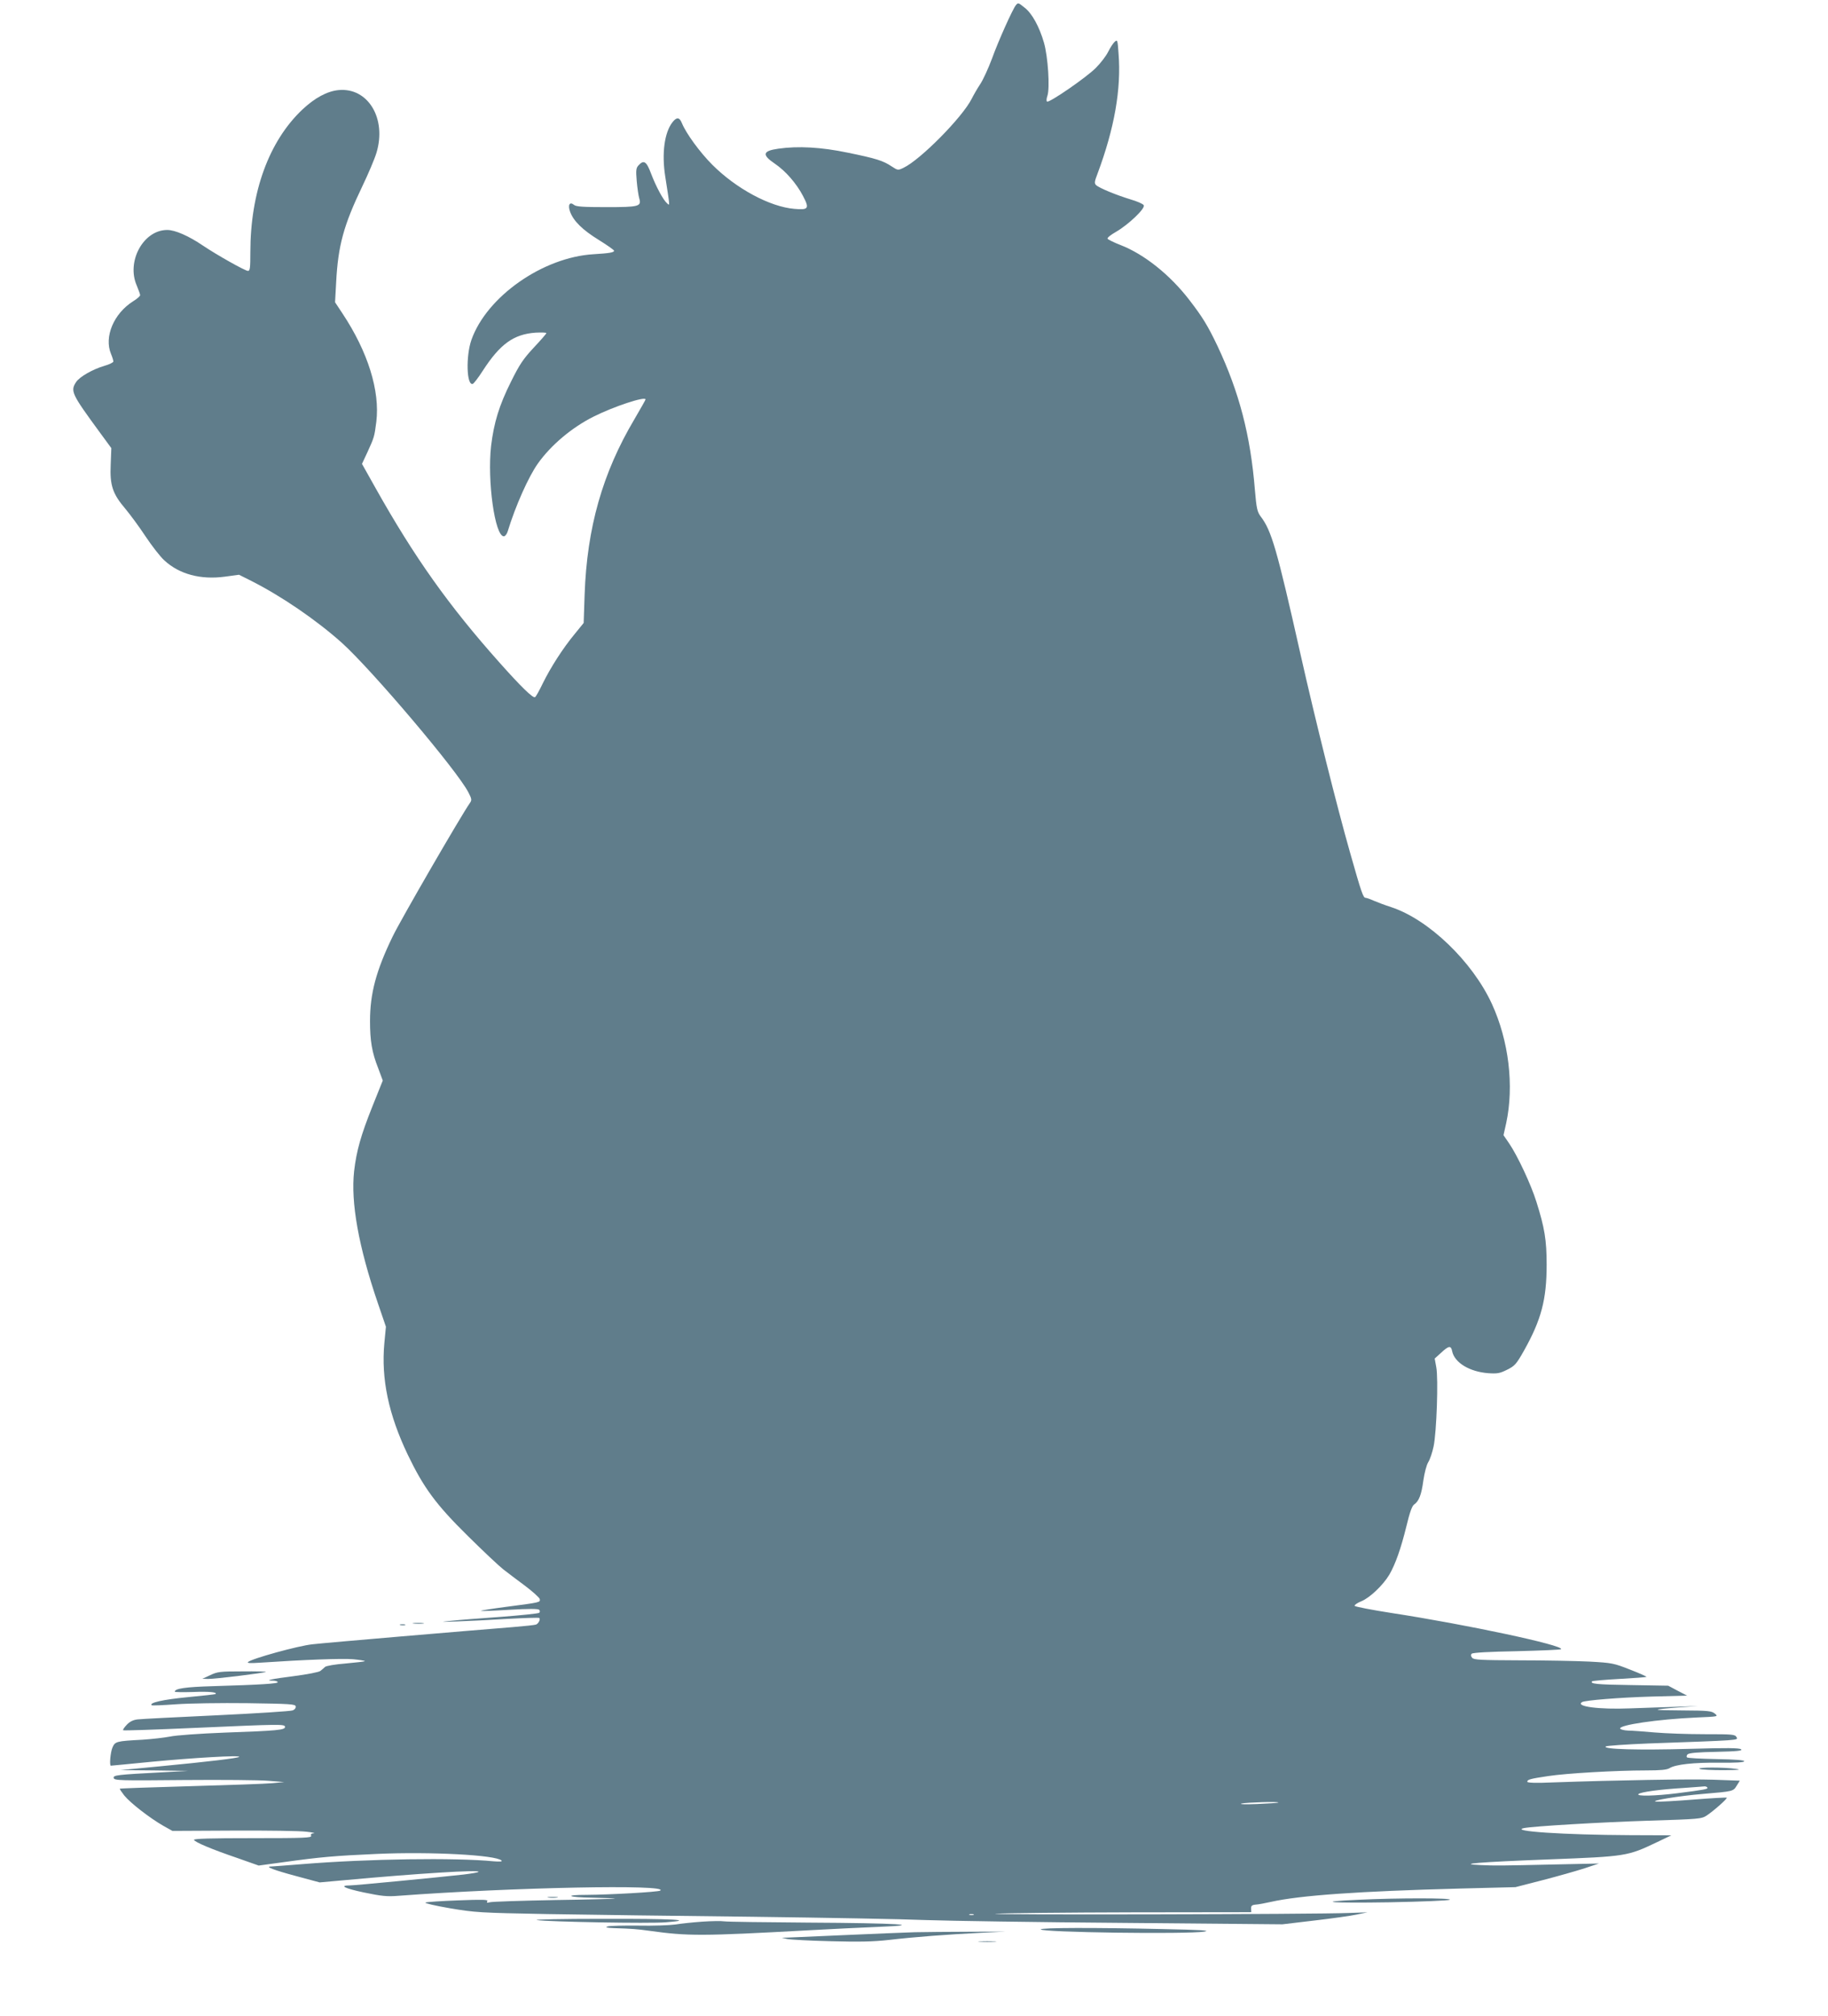 <?xml version="1.0" standalone="no"?>
<!DOCTYPE svg PUBLIC "-//W3C//DTD SVG 20010904//EN"
 "http://www.w3.org/TR/2001/REC-SVG-20010904/DTD/svg10.dtd">
<svg version="1.0" xmlns="http://www.w3.org/2000/svg"
 width="1161pt" height="1280pt" viewBox="0 0 1161 1280"
 preserveAspectRatio="xMidYMid meet">
<g transform="translate(0,1280) scale(0.1,-0.1)"
fill="#607d8b" stroke="none">
<path d="M6452 12767 c-20 -24 -111 -226 -152 -340 -23 -61 -56 -134 -75 -162
-18 -27 -42 -69 -54 -93 -60 -118 -325 -386 -432 -437 -35 -17 -37 -17 -75 8
-55 37 -100 51 -281 88 -168 35 -314 43 -440 25 -100 -14 -105 -39 -22 -95 69
-47 137 -125 179 -205 42 -80 36 -90 -55 -82 -155 13 -369 128 -521 280 -78
78 -166 198 -193 264 -16 39 -33 40 -60 6 -51 -65 -69 -198 -46 -344 31 -199
30 -187 12 -171 -24 20 -70 105 -102 189 -29 78 -46 89 -80 52 -15 -17 -17
-30 -11 -100 4 -44 11 -93 16 -109 15 -52 -1 -56 -210 -56 -146 0 -191 3 -204
14 -28 23 -41 0 -25 -44 22 -59 79 -115 183 -179 53 -33 96 -63 96 -68 0 -11
-31 -16 -130 -22 -322 -19 -679 -269 -776 -544 -36 -103 -31 -293 9 -279 6 2
35 39 63 83 110 170 196 232 335 242 38 2 69 1 69 -3 0 -4 -36 -45 -80 -92
-67 -72 -90 -106 -145 -217 -75 -150 -108 -259 -126 -407 -25 -222 24 -574 81
-574 8 0 19 14 24 30 50 164 133 349 192 432 83 117 216 229 354 298 127 64
330 131 330 109 0 -3 -32 -59 -71 -126 -203 -342 -301 -689 -316 -1113 l-6
-180 -57 -70 c-76 -92 -152 -211 -202 -312 -22 -46 -44 -86 -50 -89 -13 -8
-89 66 -227 221 -321 360 -539 667 -785 1105 l-87 155 35 75 c42 92 44 97 56
192 24 196 -53 444 -215 688 l-47 71 7 127 c12 233 48 363 166 609 37 77 78
173 90 213 66 218 -54 416 -241 398 -72 -7 -150 -49 -229 -123 -213 -201 -331
-525 -331 -907 0 -98 -2 -118 -15 -118 -18 0 -199 102 -285 160 -91 62 -178
100 -228 100 -152 0 -261 -201 -193 -354 11 -27 21 -54 21 -60 0 -6 -20 -24
-45 -39 -123 -78 -185 -226 -140 -334 8 -19 15 -41 15 -48 0 -6 -26 -19 -58
-28 -72 -21 -157 -69 -179 -103 -37 -57 -28 -75 147 -314 l77 -105 -4 -105
c-6 -131 12 -185 93 -280 30 -36 88 -114 128 -175 40 -60 94 -130 120 -153 95
-88 231 -124 385 -103 l89 12 78 -39 c195 -99 411 -247 574 -392 192 -173 737
-816 805 -951 21 -40 22 -49 10 -66 -57 -81 -441 -744 -491 -848 -105 -216
-144 -362 -144 -538 0 -125 12 -198 52 -299 l29 -78 -65 -162 c-74 -185 -102
-284 -117 -413 -22 -199 28 -479 151 -839 l51 -149 -10 -104 c-21 -228 27
-454 149 -709 101 -210 179 -316 380 -514 97 -96 199 -192 226 -213 27 -21 89
-68 139 -105 49 -37 91 -75 93 -84 4 -21 5 -21 -211 -49 -92 -12 -166 -24
-164 -26 3 -2 84 1 182 7 123 7 182 7 189 0 6 -6 6 -13 1 -19 -6 -5 -116 -16
-245 -26 -129 -9 -271 -20 -315 -25 -74 -8 -72 -8 35 -4 63 2 206 9 318 16
111 6 204 9 207 6 9 -8 -5 -36 -21 -42 -8 -3 -74 -10 -147 -16 -276 -22 -1186
-99 -1272 -109 -90 -9 -390 -92 -410 -113 -7 -7 16 -8 75 -4 281 19 525 28
593 22 43 -4 77 -10 74 -12 -2 -3 -57 -9 -122 -15 -65 -5 -124 -15 -131 -22
-7 -7 -20 -18 -29 -25 -9 -8 -84 -22 -167 -33 -144 -18 -193 -29 -135 -29 14
0 28 -4 31 -9 6 -10 -109 -17 -412 -26 -174 -5 -242 -15 -242 -35 0 -3 52 -4
115 -2 102 4 156 -1 144 -13 -3 -2 -83 -11 -179 -20 -154 -15 -244 -35 -227
-51 2 -3 72 0 155 6 84 6 283 9 453 7 272 -4 304 -6 307 -20 2 -10 -6 -21 -20
-26 -13 -5 -230 -19 -483 -31 -253 -12 -478 -23 -501 -26 -28 -3 -50 -14 -69
-34 -16 -17 -26 -32 -23 -35 3 -3 207 4 454 15 547 24 574 25 574 6 0 -19 -44
-24 -385 -36 -157 -6 -309 -17 -345 -25 -36 -7 -114 -16 -175 -20 -168 -9
-174 -11 -191 -50 -13 -31 -20 -115 -10 -115 2 0 119 11 259 25 265 25 566 43
556 31 -8 -8 -200 -31 -504 -60 l-250 -24 215 -2 215 -3 -165 -9 c-287 -15
-312 -18 -308 -36 3 -16 40 -17 445 -13 242 2 485 0 540 -5 l98 -8 -75 -7
c-41 -4 -275 -12 -520 -19 -245 -7 -447 -14 -449 -16 -2 -2 11 -21 28 -43 37
-46 160 -142 247 -192 l59 -33 390 2 c215 1 422 -2 460 -7 39 -4 60 -9 48 -10
-16 -1 -21 -6 -17 -16 5 -13 -40 -15 -371 -15 -268 0 -376 -3 -373 -11 5 -14
108 -58 275 -115 l136 -48 161 22 c231 32 321 40 591 52 342 15 755 -7 790
-42 7 -7 -10 -8 -50 -5 -243 24 -799 16 -1216 -18 -101 -8 -190 -15 -198 -15
-41 0 19 -23 157 -60 l152 -41 167 15 c445 41 855 67 842 52 -3 -4 -46 -11
-95 -17 -171 -19 -689 -69 -721 -69 -72 0 -35 -19 89 -45 111 -23 146 -27 218
-21 721 54 1727 74 1663 33 -14 -9 -320 -26 -465 -27 -152 0 -123 -16 35 -18
77 -2 142 -4 144 -6 2 -1 -171 -6 -384 -9 -214 -4 -399 -10 -412 -14 -18 -5
-22 -3 -16 7 6 10 -29 11 -186 5 -107 -4 -200 -10 -207 -14 -7 -4 62 -20 155
-36 160 -27 190 -29 618 -37 248 -4 833 -12 1300 -17 468 -6 965 -15 1105 -21
140 -5 707 -14 1260 -18 l1005 -9 202 24 c112 13 233 30 270 38 l68 14 -115
-4 c-208 -9 -2358 -13 -2245 -5 61 4 450 8 866 9 l756 1 -1 23 c-1 17 5 23 29
25 17 1 59 9 95 17 185 42 561 68 1200 85 l355 9 175 45 c96 25 216 59 265 75
l90 30 -280 -6 c-352 -8 -373 -8 -470 -4 -163 7 -12 19 430 36 495 19 501 20
690 110 l90 43 -261 1 c-422 2 -771 25 -674 45 59 12 487 37 793 47 321 10
333 11 367 33 46 31 132 107 127 113 -3 2 -97 -3 -210 -12 -112 -9 -220 -15
-238 -13 -49 4 141 36 299 49 190 16 190 16 212 52 l20 32 -168 6 c-155 5
-616 -3 -1014 -17 -112 -5 -168 -3 -168 4 0 14 18 19 132 36 118 18 433 36
621 36 94 0 133 4 150 14 37 24 154 37 317 35 103 -1 155 2 158 9 2 7 -54 12
-177 14 -98 2 -183 6 -187 11 -4 4 -2 13 4 19 9 9 68 14 183 16 133 3 168 7
157 16 -10 9 -89 10 -328 3 -325 -9 -550 -3 -532 15 5 5 126 13 268 19 591 21
574 20 563 40 -9 18 -25 19 -202 19 -106 0 -248 5 -317 11 -69 6 -145 12 -170
12 -25 1 -47 7 -50 12 -12 23 237 60 485 71 139 6 139 6 116 25 -21 17 -43 19
-205 20 -203 1 -208 5 -26 19 l125 9 -135 -5 c-74 -2 -208 -7 -297 -10 -198
-8 -350 12 -305 40 19 11 235 29 442 35 l225 6 -60 31 -60 32 -237 4 c-217 3
-262 8 -246 24 4 3 82 10 174 15 92 5 169 11 171 13 2 2 -44 23 -104 46 -104
41 -114 43 -258 51 -82 4 -281 8 -441 8 -250 1 -293 3 -304 16 -9 11 -10 19
-3 26 7 7 116 13 287 16 152 4 279 9 281 13 15 25 -605 157 -1074 229 -129 20
-236 41 -238 46 -1 6 18 19 43 29 54 22 138 102 178 169 39 68 73 164 108 306
21 88 36 130 49 139 31 21 47 63 59 153 7 48 20 98 31 116 11 17 26 62 34 100
19 89 31 430 17 503 l-10 55 41 37 c48 45 63 47 70 9 15 -72 110 -130 229
-139 58 -4 74 -1 120 22 48 24 58 34 107 121 110 196 144 325 144 545 0 158
-13 235 -65 400 -35 112 -120 292 -172 369 l-37 54 17 76 c51 237 17 523 -91
758 -124 269 -402 536 -640 614 -38 12 -88 31 -111 41 -22 10 -45 18 -51 18
-15 0 -26 31 -98 285 -83 291 -222 846 -315 1260 -151 671 -184 786 -254 877
-21 29 -26 50 -36 168 -28 347 -100 620 -236 910 -64 134 -96 186 -180 295
-122 159 -287 291 -437 349 -44 17 -82 36 -83 41 -2 6 22 25 54 43 81 47 188
150 176 169 -5 9 -43 25 -84 37 -89 27 -199 72 -219 91 -11 11 -10 22 9 71
108 289 152 539 134 764 -6 87 -7 90 -25 74 -10 -9 -28 -37 -41 -63 -12 -25
-47 -71 -78 -102 -59 -60 -296 -223 -310 -214 -5 3 -4 19 2 36 17 48 4 250
-22 339 -29 100 -75 184 -121 220 -42 34 -43 34 -57 17z m4392 -11316 c6 -9
-19 -14 -194 -36 -136 -17 -259 -20 -244 -5 13 13 138 30 289 39 66 5 125 9
132 10 6 0 14 -3 17 -8z m-2725 -95 c-2 -2 -62 -6 -134 -9 -73 -3 -117 -2
-100 3 29 7 242 14 234 6z m-1936 -713 c-7 -2 -19 -2 -25 0 -7 3 -2 5 12 5 14
0 19 -2 13 -5z"/>
<path d="M2628 2493 c18 -2 45 -2 60 0 15 2 0 4 -33 4 -33 0 -45 -2 -27 -4z"/>
<path d="M2543 2483 c9 -2 23 -2 30 0 6 3 -1 5 -18 5 -16 0 -22 -2 -12 -5z"/>
<path d="M1335 2165 l-50 -23 37 -1 c40 -1 360 38 367 45 2 2 -65 4 -150 3
-140 0 -158 -2 -204 -24z"/>
<path d="M10795 1570 c11 -5 79 -8 150 -8 100 1 118 2 80 8 -70 11 -256 11
-230 0z"/>
<path d="M3483 753 c15 -2 39 -2 55 0 15 2 2 4 -28 4 -30 0 -43 -2 -27 -4z"/>
<path d="M8627 739 c-287 -13 -178 -22 196 -16 213 4 375 11 385 16 20 12
-334 12 -581 0z"/>
<path d="M3410 610 c69 -11 714 -23 821 -14 191 15 48 23 -406 22 -253 0 -440
-4 -415 -8z"/>
<path d="M4460 600 c-58 -4 -135 -12 -171 -18 -37 -5 -142 -9 -234 -7 -92 1
-180 -1 -194 -5 -20 -6 -11 -9 39 -11 119 -4 144 -6 225 -17 242 -34 331 -34
1005 3 146 8 348 18 450 22 308 12 123 24 -445 27 -275 2 -516 5 -535 8 -19 3
-82 2 -140 -2z"/>
<path d="M6610 551 c0 -19 930 -32 1040 -14 42 7 -22 11 -264 16 -436 10 -776
9 -776 -2z"/>
<path d="M5810 533 c-63 -2 -262 -10 -441 -18 -180 -8 -344 -15 -365 -16 l-39
-1 35 -8 c19 -4 143 -11 275 -14 182 -5 271 -3 370 8 163 19 374 35 580 45
l160 8 -230 -1 c-126 0 -282 -2 -345 -3z"/>
<path d="M6223 473 c26 -2 68 -2 95 0 26 2 4 3 -48 3 -52 0 -74 -1 -47 -3z"/>
</g>
</svg>
